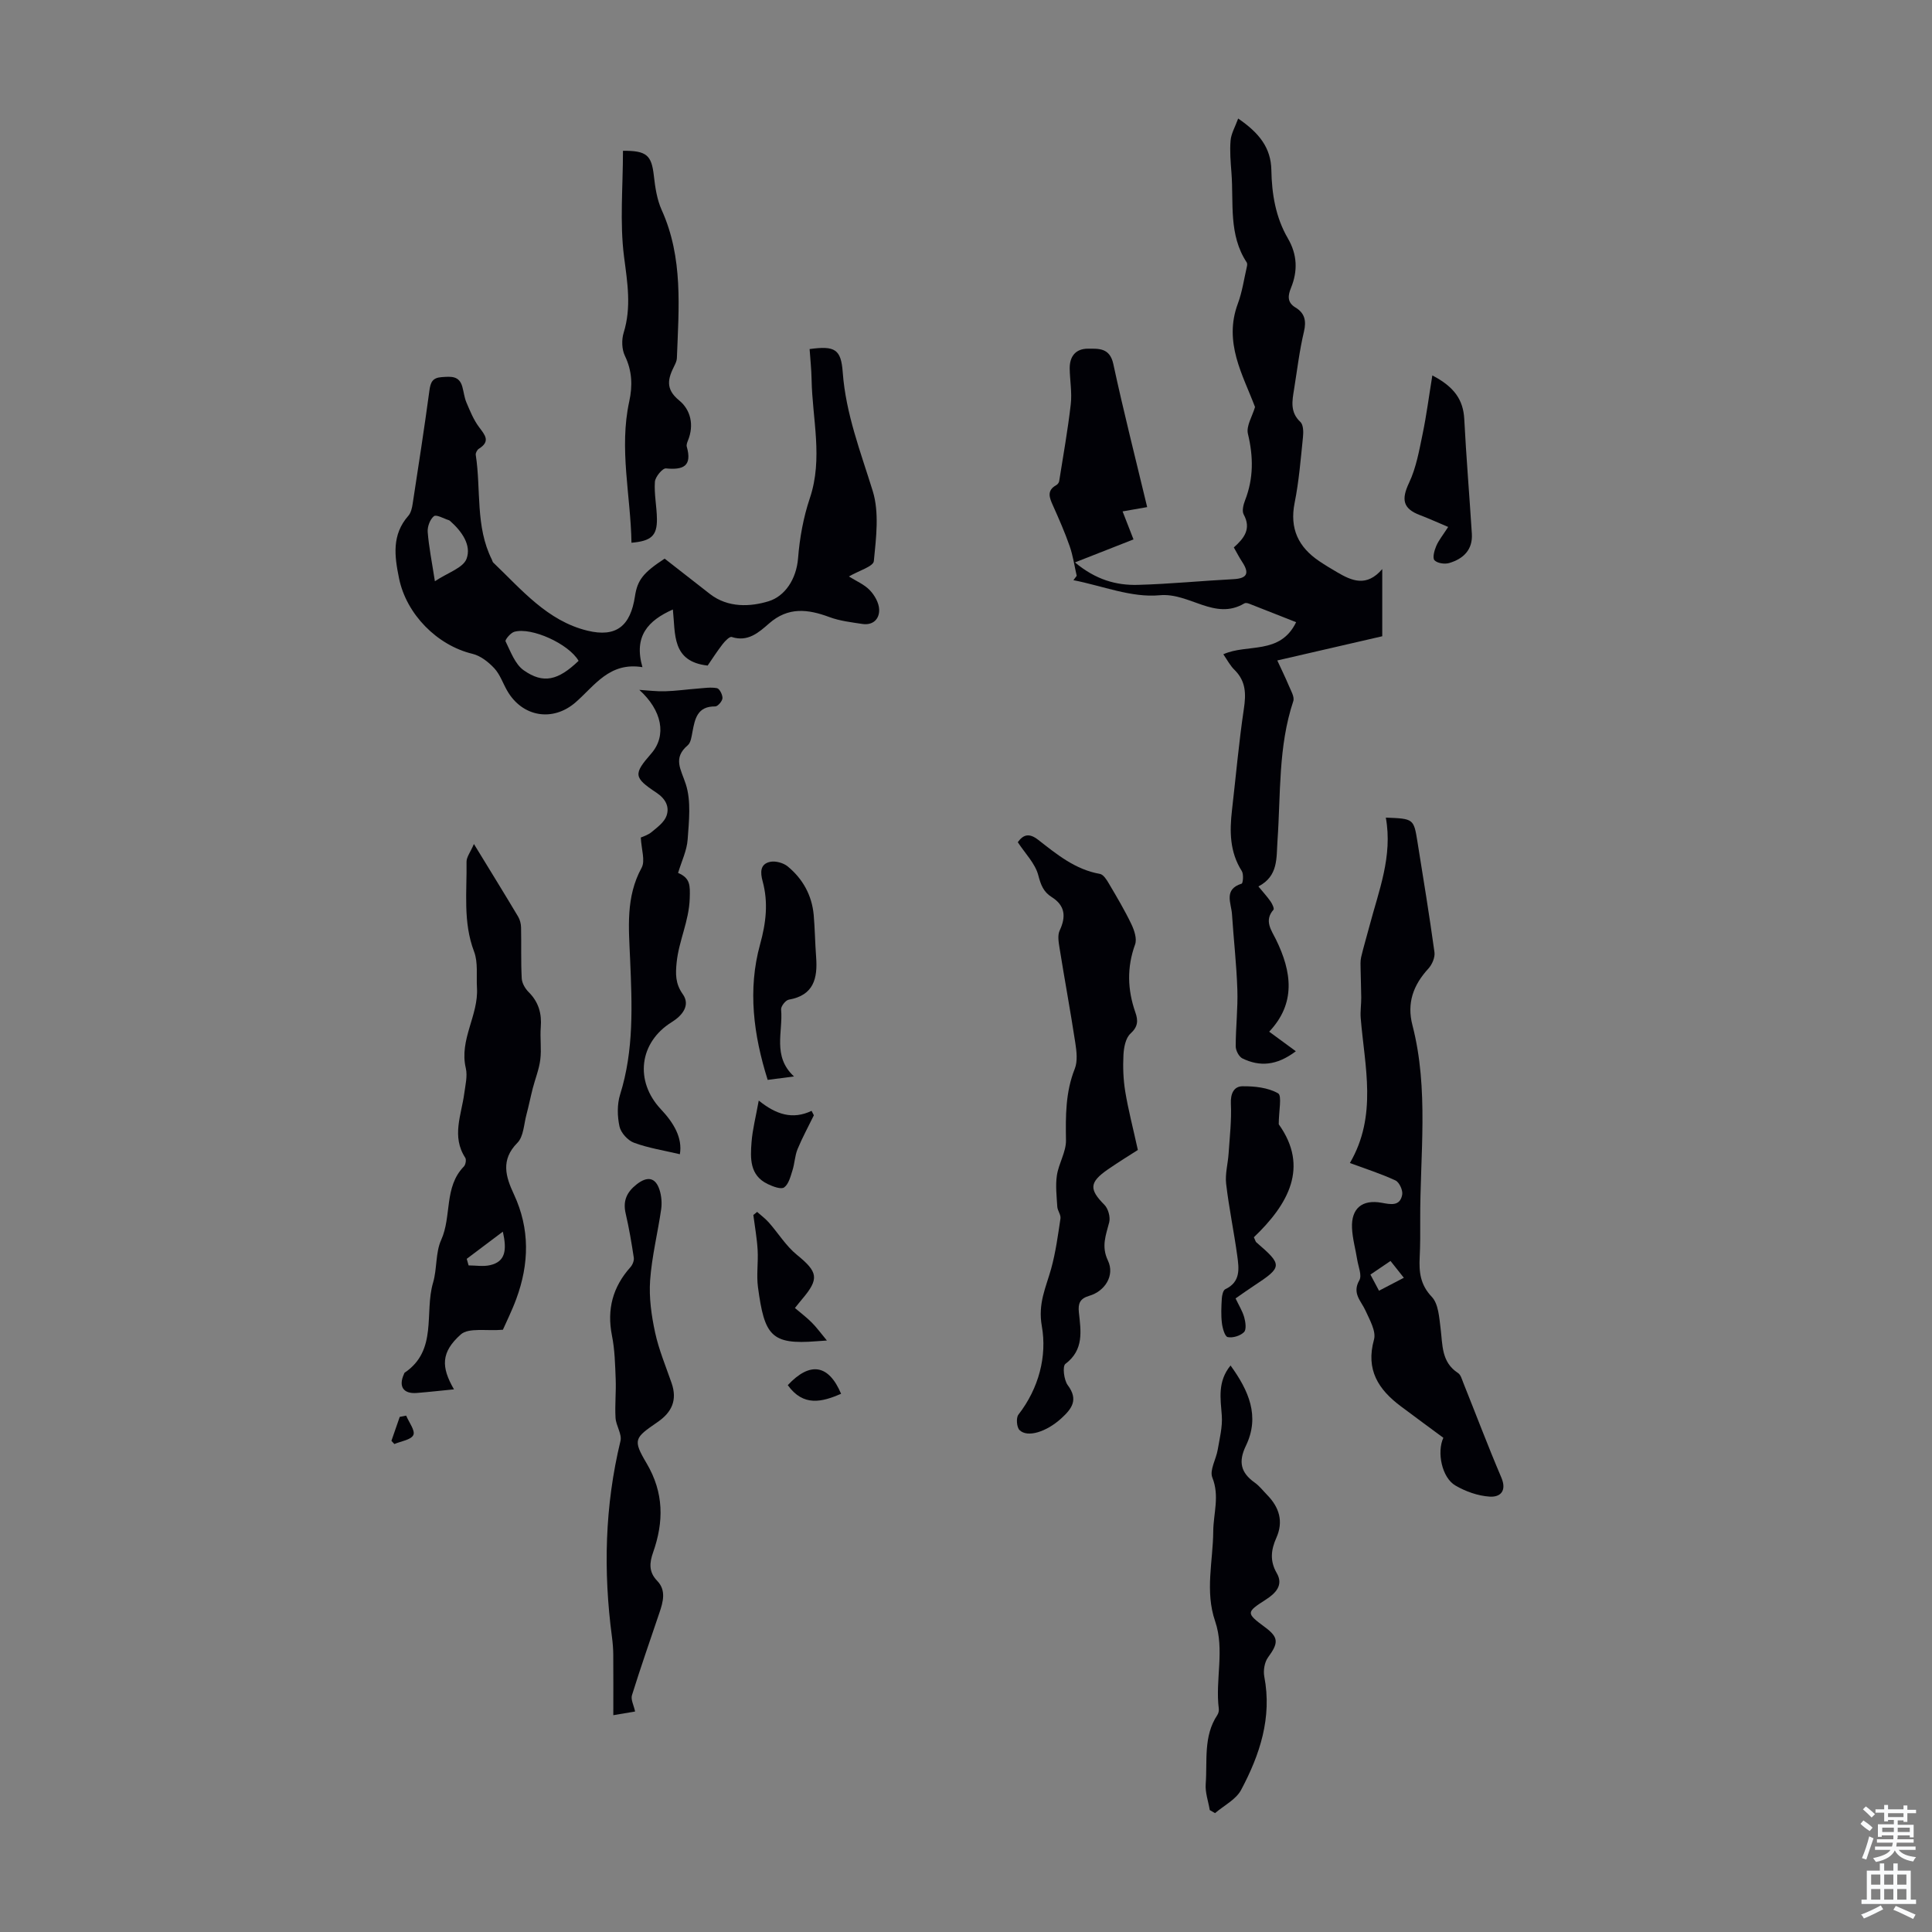 <svg enable-background="new 0 0 400 400" viewBox="0 0 400 400" xmlns="http://www.w3.org/2000/svg"><rect x="0" y="0" width="400" height="400" fill="#808080" stroke="none"/><g fill="#010106"><path d="m253.28 135.46c4.96-2.25 11.73.22 15.07-6.64-3.43-1.36-6.59-2.61-9.75-3.84-.29-.11-.73-.2-.96-.06-6.15 3.66-11.36-2.27-17.55-1.68-5.8.55-11.89-1.96-17.85-3.12.23-.3.46-.6.68-.9-.47-2.07-.77-4.19-1.47-6.18-.99-2.84-2.21-5.61-3.44-8.36-.74-1.64-1.36-3.11.7-4.25.26-.15.53-.5.58-.8.84-5.31 1.79-10.6 2.4-15.93.28-2.41-.18-4.91-.22-7.36-.04-2.53 1.21-4.15 3.78-4.15 2.24 0 4.52-.2 5.25 3.17 2.11 9.8 4.59 19.53 7.01 29.63-1.63.29-3 .53-5.09.89.72 1.85 1.39 3.57 2.26 5.8-3.67 1.44-7.58 2.98-12.12 4.76 4.3 3.59 8.56 4.78 13.06 4.65 6.59-.18 13.16-.84 19.75-1.18 2.87-.15 3.34-1.24 1.83-3.54-.61-.92-1.11-1.91-1.75-3.03 2.11-1.88 3.68-3.84 2.04-6.83-.39-.72-.06-2.03.29-2.93 1.77-4.54 1.73-9.03.59-13.76-.39-1.61.91-3.63 1.47-5.55-2.53-6.69-6.55-13.36-3.56-21.4.91-2.44 1.28-5.09 1.87-7.65.07-.29.11-.68-.03-.89-3.78-5.72-2.68-12.28-3.16-18.55-.17-2.23-.37-4.49-.18-6.7.12-1.42.93-2.78 1.57-4.54 4.37 3 6.78 6.05 6.87 10.66.09 4.95.88 9.79 3.42 14.15 1.94 3.34 2.09 6.72.64 10.27-.6 1.48-.88 2.96.94 4.05 1.88 1.13 2.29 2.72 1.75 4.99-.93 3.9-1.4 7.92-2.04 11.89-.39 2.41-.89 4.77 1.3 6.81.62.58.65 2.07.54 3.1-.47 4.56-.83 9.16-1.73 13.64-1.07 5.35.78 9.17 5.09 12.08 1.2.81 2.45 1.56 3.7 2.29 3.06 1.8 6.11 3.13 9.35-.65v13.91c-6.65 1.53-13.76 3.17-21.73 5.01.73 1.6 1.63 3.41 2.41 5.27.43 1.02 1.19 2.3.9 3.16-3.14 9.42-2.59 19.23-3.27 28.9-.25 3.58.21 7.29-3.95 9.46 1.02 1.24 1.84 2.13 2.52 3.11.35.5.8 1.48.6 1.71-2 2.26-.41 4.27.5 6.13 3.32 6.75 4.17 13.24-1.39 19.12 1.81 1.33 3.46 2.54 5.52 4.05-4 3.02-7.49 3.21-11.05 1.49-.73-.35-1.4-1.65-1.4-2.52 0-3.91.47-7.83.34-11.73-.17-5.21-.77-10.41-1.11-15.61-.15-2.31-1.79-5.14 2-6.33.28-.09.44-1.96.03-2.61-2.51-3.95-2.54-8.21-2.03-12.61.81-7 1.42-14.02 2.46-20.98.46-3.06.43-5.65-1.85-7.97-.96-.9-1.58-2.12-2.4-3.32z"/><path d="m146.51 137.8c-7.48-.84-6.65-6.52-7.2-11.61-5.13 2.28-8.15 5.51-6.3 11.94-6.84-1.12-9.89 3.84-13.83 7.27-4.72 4.12-11.05 3.06-14.18-2.41-.89-1.55-1.48-3.36-2.66-4.63-1.21-1.3-2.85-2.59-4.51-2.99-7.35-1.76-13.7-8.22-15.21-15.62-.95-4.62-1.54-9.03 1.93-12.97.54-.62.76-1.62.89-2.49 1.2-7.81 2.41-15.63 3.47-23.46.23-1.7.65-2.62 2.53-2.75 1.89-.13 3.63-.34 4.28 1.99.3 1.08.41 2.22.84 3.24.75 1.76 1.48 3.59 2.61 5.1 1.24 1.66 2.44 2.96-.03 4.5-.35.22-.7.88-.64 1.27 1.12 7.23-.11 14.82 3.34 21.69.1.2.13.46.28.6 5.86 5.59 11.19 12.08 19.49 14.1 5.98 1.46 8.92-.97 9.85-7.11.51-3.35 1.68-4.88 6.15-7.8 3.07 2.4 6.23 4.87 9.38 7.32 3.74 2.91 8.41 2.65 12.15 1.5 3.35-1.03 5.74-4.54 6.09-8.9.33-4.19 1.1-8.46 2.44-12.44 2.77-8.24.5-16.42.36-24.62-.04-2.09-.27-4.18-.41-6.25 5.26-.72 6.51.03 6.86 4.82.63 8.59 3.7 16.46 6.21 24.57 1.38 4.46.7 9.69.23 14.51-.11 1.12-3.09 1.97-5.16 3.18 1.52.96 3.18 1.65 4.32 2.84.99 1.03 1.89 2.61 1.94 3.98.08 1.99-1.27 3.35-3.5 3.01-2.29-.35-4.65-.62-6.8-1.42-4.46-1.66-8.53-2.15-12.49 1.32-2.11 1.84-4.37 3.9-7.74 2.8-.43-.14-1.4.86-1.9 1.51-1.15 1.49-2.16 3.07-3.08 4.41zm-26.72-.98c-2.02-3.51-9.76-7.04-13.32-6.01-.77.22-1.95 1.66-1.8 1.97 1.05 2.12 1.96 4.72 3.75 5.99 4.08 2.87 7.13 2.11 11.37-1.95zm-29.75-16.48c2.66-1.78 5.86-2.76 6.56-4.66 1.04-2.83-1.01-5.7-3.39-7.8-.08-.07-.18-.15-.28-.18-1.06-.33-2.59-1.23-3.09-.83-.81.65-1.37 2.17-1.29 3.26.24 3.09.86 6.14 1.49 10.21z"/><path d="m286.92 169.28c5.75.22 5.78.22 6.55 5.01 1.22 7.61 2.47 15.22 3.52 22.85.15 1.07-.49 2.56-1.26 3.4-3.11 3.38-4.49 7.12-3.31 11.68 3.46 13.34 1.56 26.91 1.62 40.39.01 2.57.02 5.15-.11 7.71-.15 3.05.12 5.67 2.51 8.18 1.38 1.46 1.53 4.28 1.82 6.54.43 3.42.14 6.98 3.61 9.23.57.37.8 1.3 1.09 2.02 2.62 6.53 5.1 13.11 7.86 19.58 1.22 2.84-.22 4.14-2.41 3.99-2.43-.16-5-1.07-7.12-2.32-2.74-1.62-3.85-6.83-2.46-9.86-2.9-2.15-5.86-4.31-8.79-6.51-4.64-3.47-7.32-7.55-5.57-13.82.48-1.71-.89-4.08-1.75-5.99-.91-2.03-2.85-3.57-1.28-6.3.57-1-.21-2.8-.44-4.23-.35-2.2-.98-4.38-1.08-6.59-.18-4.06 2.11-5.95 6.13-5.22 1.86.34 3.81.78 4.26-1.67.17-.9-.6-2.58-1.39-2.95-2.99-1.39-6.17-2.4-9.44-3.61 5.74-9.83 3.06-19.98 2.24-30.01-.11-1.4.12-2.83.11-4.25-.01-1.93-.11-3.86-.13-5.79-.01-.86-.08-1.75.11-2.57.51-2.17 1.16-4.31 1.73-6.47 1.91-7.27 4.83-14.4 3.38-22.42zm.97 91.79c-1.6 1.09-2.84 1.92-4.16 2.82.66 1.23 1.16 2.17 1.78 3.34 1.76-.92 3.38-1.76 5.14-2.68-.95-1.21-1.76-2.22-2.76-3.48z"/><path d="m98.12 174.74c3.38 5.53 6.31 10.27 9.16 15.05.38.64.58 1.47.6 2.22.08 3.52-.05 7.05.14 10.56.05.98.71 2.12 1.44 2.84 2.06 2.06 2.73 4.44 2.5 7.28-.18 2.22.18 4.5-.1 6.7-.25 2.01-1.05 3.96-1.56 5.94-.46 1.8-.82 3.62-1.3 5.42-.54 2-.59 4.56-1.88 5.86-3.52 3.55-2.41 7.04-.72 10.66 3.34 7.17 3.17 14.4.49 21.66-.92 2.5-2.12 4.89-2.77 6.38-3.41.3-7.09-.49-8.74.99-4.11 3.69-4.06 6.73-1.39 11.35-2.67.26-5.19.55-7.73.75-2.76.21-3.79-1.35-2.63-3.9.05-.1.07-.24.15-.3 6.88-4.64 4.04-12.39 5.88-18.63.85-2.87.48-6.19 1.68-8.85 2.22-4.91.54-10.95 4.7-15.21.36-.37.54-1.41.29-1.8-2.88-4.42-.8-8.87-.21-13.32.23-1.74.7-3.61.32-5.24-1.4-5.9 2.66-10.94 2.31-16.63-.15-2.52.26-5.25-.6-7.51-2.32-6.11-1.46-12.36-1.56-18.58-.01-.98.79-1.97 1.53-3.69zm5.99 80.26c-2.77 2.09-5.13 3.86-7.48 5.63.13.45.26.91.39 1.36 1.5 0 3.06.28 4.48-.06 3.18-.74 3.46-3.15 2.61-6.93z"/><path d="m235.58 238.09c-1.57 1.01-3.93 2.45-6.2 4.02-3.88 2.69-3.9 4.14-.71 7.35.78.79 1.25 2.53.98 3.6-.68 2.67-1.68 4.96-.26 7.94 1.45 3.04-.59 6.33-3.89 7.29-1.93.57-2.32 1.6-2.13 3.41.41 3.86 1.1 7.75-2.79 10.68-.64.48-.31 3.34.49 4.41 2.26 3.02.83 4.88-1.33 6.86-3.03 2.77-6.99 4.07-8.65 2.44-.6-.58-.75-2.54-.24-3.2 4.24-5.46 5.95-12.12 4.85-18.32-.84-4.75.86-8.02 1.94-11.93.93-3.38 1.4-6.89 1.92-10.37.11-.76-.61-1.61-.66-2.44-.13-2.16-.4-4.38-.08-6.49.37-2.46 1.91-4.84 1.88-7.24-.08-5.06-.11-9.98 1.82-14.82.62-1.56.38-3.61.11-5.37-1-6.55-2.21-13.07-3.26-19.62-.19-1.19-.45-2.63.02-3.63 1.35-2.88 1.15-5.17-1.66-6.94-1.7-1.07-2.25-2.53-2.77-4.53-.64-2.42-2.7-4.47-4.24-6.82 1.14-1.58 2.35-1.96 4.23-.49 3.86 3.01 7.67 6.16 12.77 7.05.73.13 1.41 1.22 1.87 2.01 1.63 2.76 3.27 5.52 4.65 8.4.6 1.26 1.19 3.02.77 4.19-1.73 4.76-1.58 9.39.05 14.06.61 1.73.56 2.98-1.02 4.42-1 .92-1.36 2.87-1.44 4.38-.13 2.52-.04 5.11.37 7.6.61 3.73 1.58 7.41 2.61 12.1z"/><path d="m126.98 355.11c0-4.5.02-8.51-.01-12.52-.01-1.22-.11-2.45-.27-3.67-1.81-13.63-1.49-27.14 1.76-40.57.35-1.43-.93-3.18-1.02-4.81-.16-2.67.14-5.37.03-8.04-.12-3-.18-6.04-.77-8.97-1.08-5.44.16-10.07 3.82-14.17.44-.49.79-1.35.7-1.97-.46-3.06-.98-6.13-1.68-9.14-.61-2.62.22-4.44 2.28-6.05 2.2-1.72 3.9-1.47 4.74 1.18.39 1.24.51 2.68.33 3.97-.71 4.92-1.94 9.8-2.29 14.74-.25 3.56.27 7.27 1.03 10.78.77 3.58 2.22 7.01 3.42 10.49 1.2 3.49.08 6.01-2.9 8.06-4.78 3.29-5.19 3.62-2.29 8.52 3.62 6.13 3.59 12.13 1.35 18.49-.73 2.08-.95 4 .85 5.86 1.9 1.95 1.24 4.34.46 6.63-1.92 5.68-3.9 11.34-5.68 17.06-.28.89.38 2.08.65 3.37-1.1.17-2.37.39-4.51.76z"/><path d="m254.77 282.71c3.76 5.19 6.13 10.5 3.18 16.62-1.59 3.3-1.08 5.56 1.8 7.61.99.7 1.76 1.71 2.62 2.59 2.49 2.56 3.4 5.47 1.88 8.87-1.09 2.45-1.39 4.75.09 7.3 1.45 2.49-.27 4.2-2.26 5.48-4.11 2.64-4.13 2.78-.17 5.72 2.85 2.11 2.82 3.25.62 6.25-.73 1-1.01 2.72-.77 3.98 1.63 8.51-.93 16.18-4.8 23.45-1.06 2-3.56 3.23-5.4 4.81-.36-.21-.72-.42-1.09-.63-.3-1.81-.98-3.65-.84-5.42.36-4.81-.52-9.87 2.41-14.27.23-.35.35-.87.3-1.29-.77-6.02 1.26-12.21-.76-18.12-2.13-6.21-.44-12.41-.39-18.62.03-3.7 1.35-7.29-.19-11.13-.61-1.52.78-3.79 1.11-5.74.4-2.35 1.02-4.76.85-7.1-.27-3.55-.9-7.04 1.81-10.36z"/><path d="m132.36 142.83c1.78.11 3.56.34 5.33.29 2.23-.06 4.45-.38 6.67-.55 1.37-.1 2.78-.34 4.09-.09.52.1 1.17 1.38 1.13 2.08-.04.62-.97 1.7-1.5 1.7-3.69-.05-4.2 2.53-4.71 5.25-.19.97-.33 2.24-.98 2.79-3.15 2.68-1.39 4.99-.4 8.06 1.13 3.51.65 7.64.38 11.46-.16 2.27-1.25 4.48-1.98 6.91 2.54 1.08 2.5 2.58 2.41 5.29-.15 4.71-2.26 8.77-2.71 13.26-.23 2.32-.3 4.34 1.27 6.55 1.64 2.31-.12 4.45-2.27 5.78-6.75 4.18-7.75 12.21-2.25 18.06 2.62 2.78 4.5 5.88 3.92 9.3-3.34-.79-6.53-1.28-9.5-2.38-1.28-.47-2.71-2.05-3-3.36-.46-2.12-.51-4.59.13-6.63 2.88-9.18 2.47-18.56 2.07-27.95-.27-6.47-.96-12.88 2.38-18.99.79-1.45-.05-3.79-.17-6.26.36-.17 1.46-.48 2.26-1.15 1.17-.97 2.61-2.03 3.07-3.36.65-1.88-.21-3.52-2.09-4.77-4.76-3.15-4.77-3.87-1.09-8.09 3.28-3.75 2.24-8.96-2.46-13.2z"/><path d="m128.98 31.22c4.92-.04 5.91.93 6.39 5.13.27 2.41.64 4.94 1.62 7.12 4.49 9.92 3.54 20.33 3.15 30.7-.02.53-.28 1.08-.53 1.58-1.31 2.61-1.93 4.76 1 7.15 2.38 1.94 3.13 5.09 1.83 8.29-.16.4-.36.91-.25 1.29 1.14 4.02-.7 4.85-4.31 4.5-.71-.07-2.22 1.75-2.29 2.77-.18 2.54.39 5.12.42 7.69.04 3.46-1.16 4.58-5.27 4.93-.16-9.77-2.6-19.45-.46-29.26.71-3.26.6-6.32-.9-9.44-.65-1.34-.71-3.32-.26-4.77 1.64-5.3.78-10.38.08-15.75-.91-7.13-.22-14.46-.22-21.93z"/><path d="m264.75 232.77c6.34 8.87 1.98 16.57-5.15 23.39.31.65.35.91.5 1.04 5.48 4.72 5.46 5.09-.51 9.02-1.2.79-2.38 1.63-3.78 2.6.63 1.34 1.4 2.56 1.79 3.9.28.99.49 2.55-.04 3.08-.77.77-2.33 1.25-3.38 1.03-.59-.12-1.08-1.86-1.2-2.92-.2-1.65-.12-3.35-.02-5.02.04-.69.26-1.75.72-1.97 3.23-1.52 2.84-4.3 2.48-6.94-.68-4.97-1.72-9.9-2.3-14.88-.24-2.05.37-4.19.51-6.29.23-3.43.63-6.88.47-10.3-.1-2.11.64-3.59 2.39-3.61 2.5-.03 5.3.27 7.38 1.46.85.47.14 3.66.14 6.41z"/><path d="m164.39 222.87c-2.14.28-3.66.47-5.45.71-2.94-9.32-4.16-18.71-1.57-28.07 1.24-4.5 1.72-8.66.52-13.07-.48-1.78-.57-3.57 1.59-4.01 1.11-.22 2.71.22 3.6.95 3.13 2.57 5.02 5.98 5.39 10.07.25 2.89.28 5.8.5 8.7.33 4.38-.47 7.92-5.66 8.82-.66.11-1.65 1.38-1.59 2.03.43 4.63-1.86 9.68 2.67 13.87z"/><path d="m296.55 77.73c4.51 2.34 6.4 5.03 6.61 9.03.41 7.92 1.07 15.82 1.57 23.74.21 3.34-1.78 5.21-4.69 6.07-.93.28-2.46.05-3.05-.58-.44-.47-.03-2.03.37-2.95.52-1.21 1.39-2.26 2.47-3.94-2.07-.87-3.92-1.72-5.82-2.44-3.6-1.36-3.9-3.27-2.27-6.72 1.47-3.11 2.09-6.68 2.8-10.1.8-3.85 1.3-7.77 2.01-12.11z"/><path d="m156.75 250.91c.82.73 1.72 1.39 2.44 2.21 1.95 2.21 3.54 4.84 5.79 6.67 4.36 3.55 4.7 4.93 1.09 9.18-.43.5-.83 1.03-1.49 1.84 1.22 1.04 2.44 1.95 3.5 3.02.99.99 1.82 2.14 3.12 3.71-1.18.08-1.66.11-2.14.15-9.42.75-10.78-1.17-12.13-11.19-.34-2.53.08-5.15-.07-7.71-.14-2.42-.58-4.83-.89-7.24.27-.2.52-.42.78-.64z"/><path d="m168.5 230.91c-1.14 2.34-2.39 4.62-3.38 7.02-.56 1.37-.59 2.96-1.05 4.39-.4 1.26-.78 2.84-1.72 3.52-.64.46-2.32-.18-3.37-.68-3.8-1.8-3.64-5.34-3.38-8.7.2-2.62.88-5.2 1.49-8.6 3.6 2.9 7 4 10.94 2.13.15.31.31.62.47.92z"/><path d="m163.1 286.78c4.62-4.94 8.47-4.29 11.04 1.79-3.96 1.71-7.81 2.71-11.04-1.79z"/><path d="m84.09 293.09c.57 1.37 1.91 3.1 1.49 4.01-.47 1.01-2.55 1.28-3.93 1.87-.2-.22-.41-.44-.61-.66.57-1.65 1.15-3.3 1.72-4.96.45-.08.89-.17 1.33-.26z"/></g><path d="m385.2 377.6.6-.7c.6.4 1.3.9 1.9 1.5l-.6.7c-.8-.5-1.4-1-1.9-1.5zm.3 7.1c.6-1.4 1.1-2.9 1.5-4.5.3.1.6.3.9.4-.5 1.4-1 2.9-1.5 4.4zm.2-10.1.6-.6c.7.5 1.3 1.1 1.9 1.6l-.7.7c-.6-.6-1.2-1.2-1.8-1.7zm8.4-.8h.8v.9h1.8v.7h-1.8v1.8h-.8v-.3h-1.2v.9h3.3v2.6h-.8v-.4h-2.5c0 .3 0 .6-.1.8h3.4v.7h-3.5c0 .3-.1.6-.1.8h4v.7h-3.5c.7.9 1.9 1.3 3.6 1.5-.2.2-.4.5-.6.9-1.9-.3-3.2-1.1-3.8-2.3-.5 1.1-1.8 2-3.9 2.4-.2-.3-.4-.5-.6-.8 1.9-.4 3.1-.9 3.6-1.7h-3.2v-.7h3.5c.1-.2.1-.5.2-.8h-3.3v-.7h3.4c0-.2 0-.5 0-.8h-2.4v.3h-.8v-2.6h3.3v-.9h-1.2v.3h-.8v-1.8h-1.8v-.7h1.8v-.9h.8v.9h3.2zm-4.4 5.5h2.4c0-.3 0-.6 0-.9h-2.4zm1.2-3.1h3.2v-.8h-3.2zm4.4 2.2h-2.4v.9h2.5v-.9z" fill="#fafbfc"/><path d="m389.2 385.8h.9v1.5h1.9v-1.5h.9v1.5h2.7v6h1.1v.9h-11.3v-.9h1.1v-6h2.7zm.2 8.7.5.8c-1.2.6-2.5 1.3-4 1.9-.2-.3-.3-.6-.6-.8 1.6-.6 3-1.3 4.1-1.9zm-2-4.3h1.9v-2.1h-1.9zm0 3.1h1.9v-2.2h-1.9zm2.7-3.1h1.9v-2.1h-1.9zm0 3.1h1.9v-2.2h-1.9zm2.4 1.3c1.4.6 2.7 1.2 4.1 1.8l-.5.9c-1.5-.7-2.8-1.4-4.1-1.9zm2.2-6.5h-1.9v2.1h1.9zm-1.9 5.2h1.9v-2.2h-1.9z" fill="#fafbfc"/></svg>